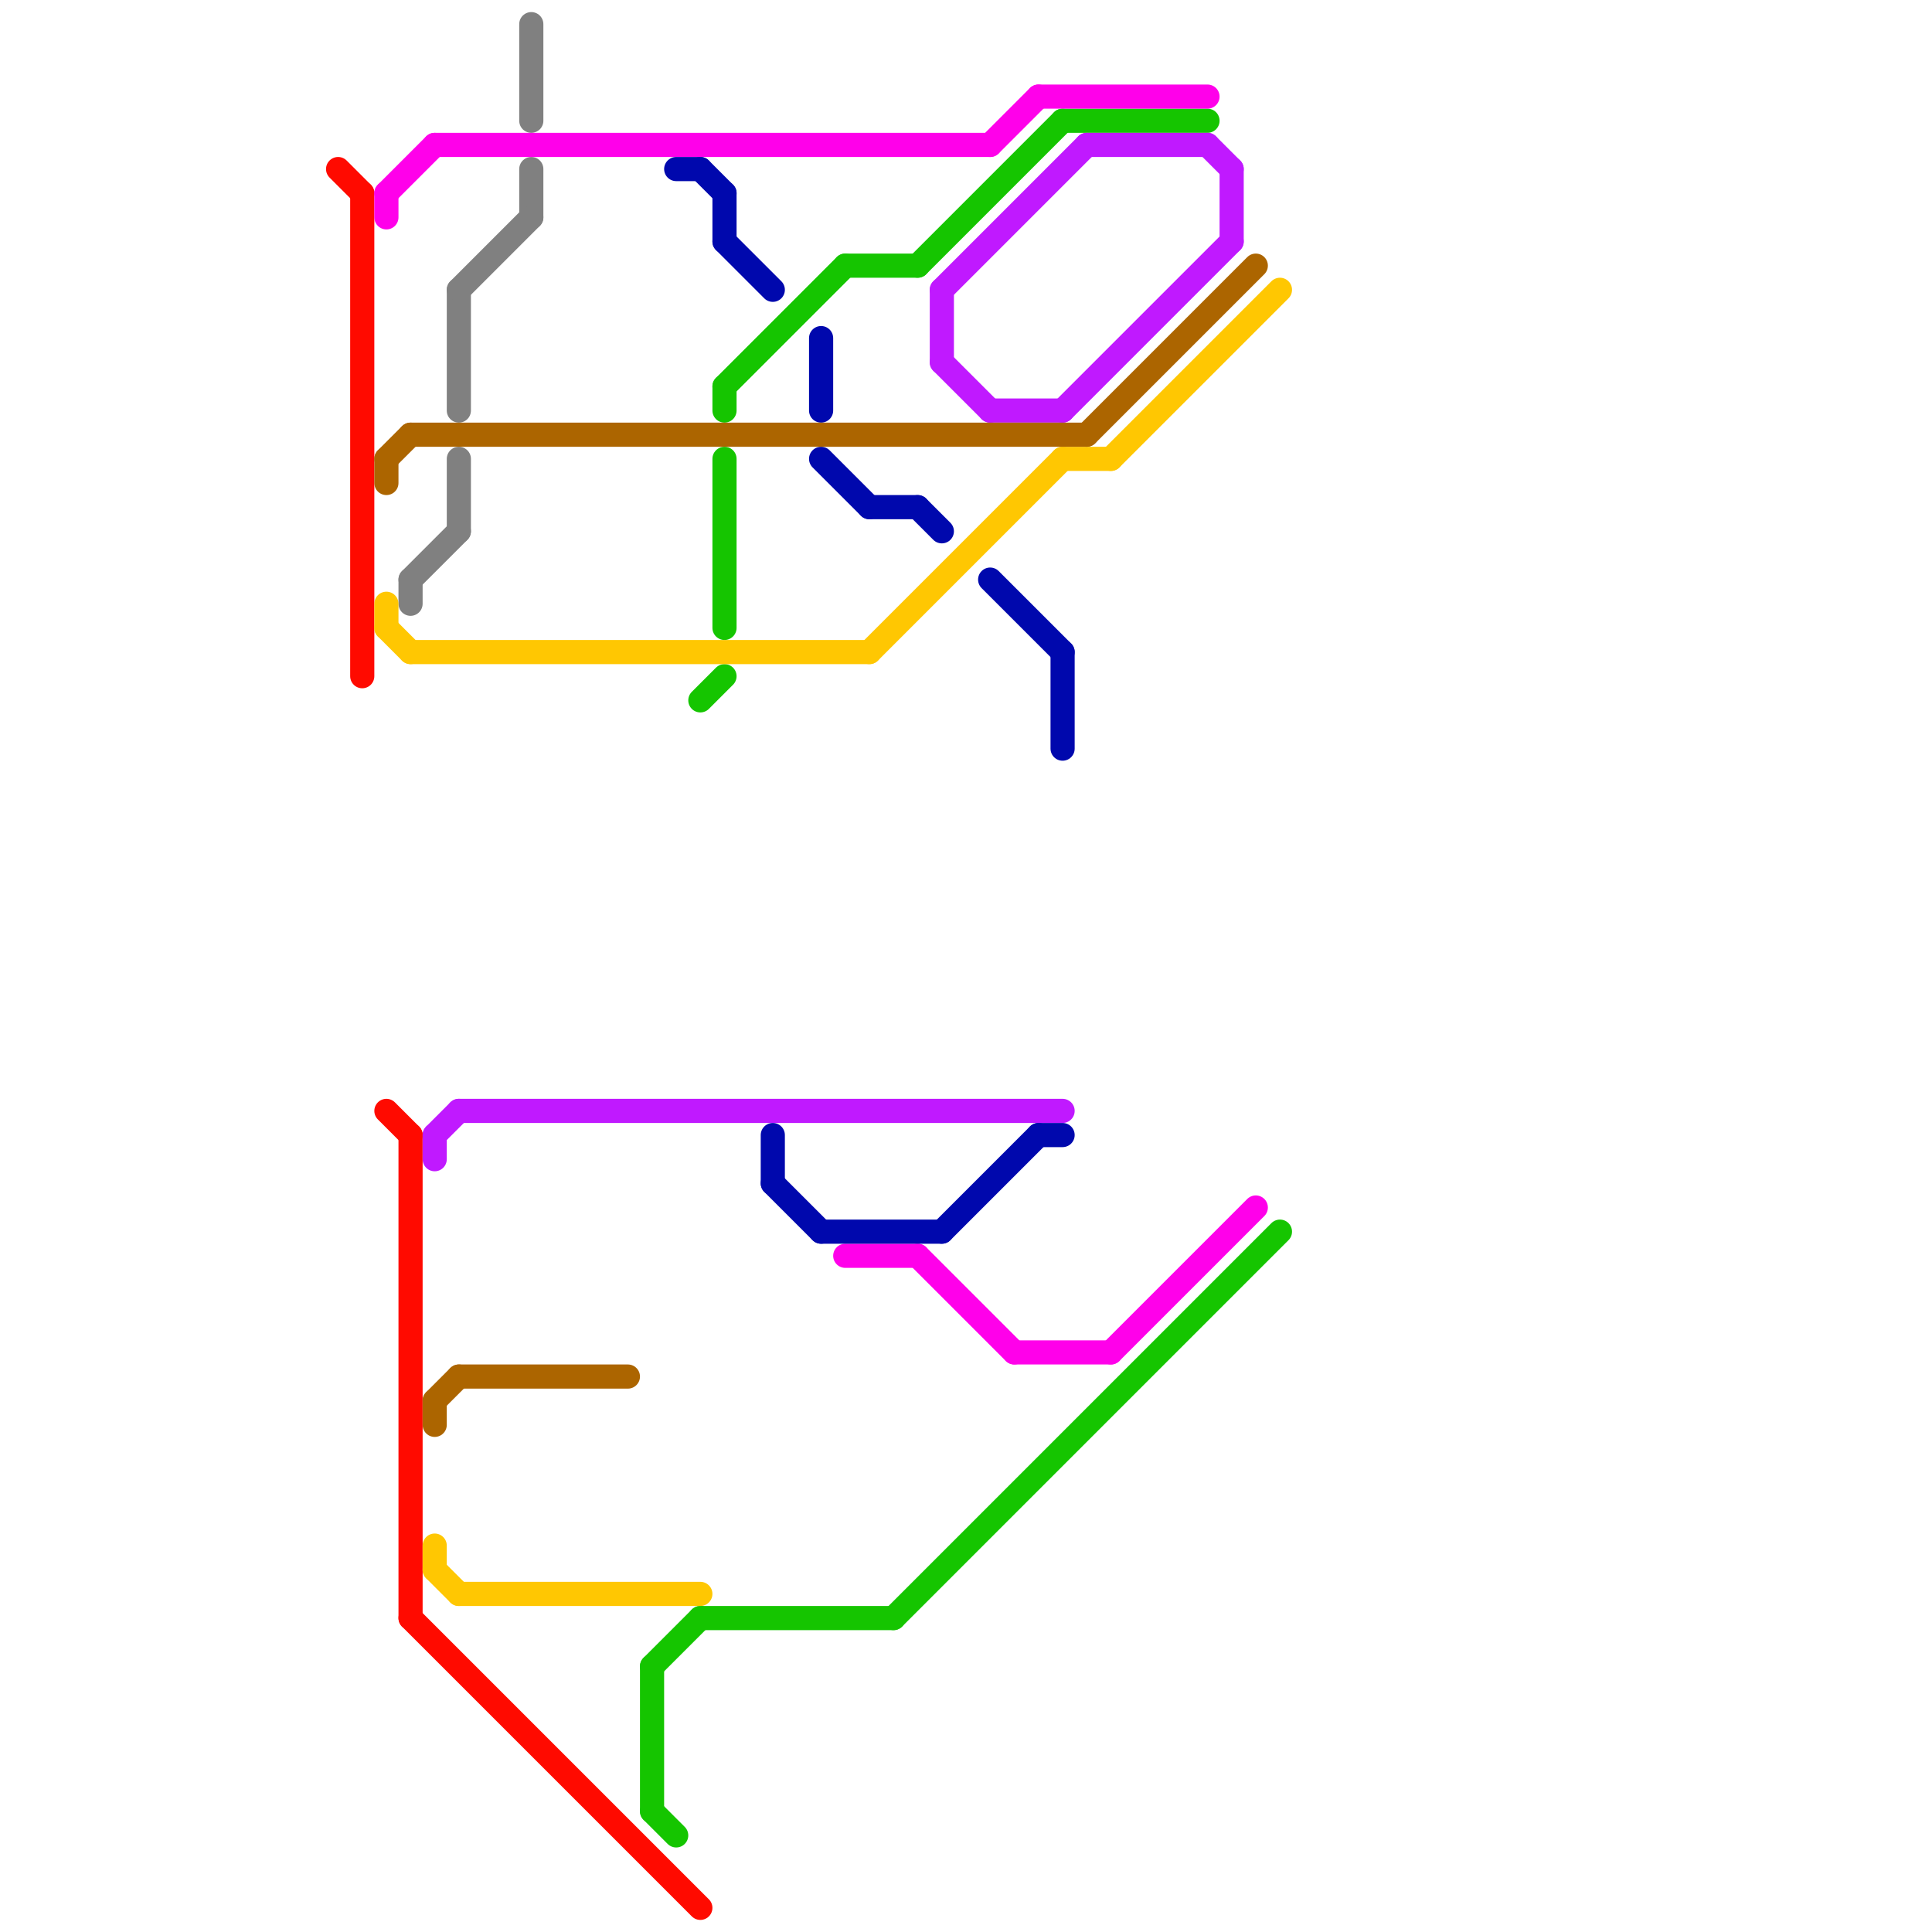 
<svg version="1.1" xmlns="http://www.w3.org/2000/svg" viewBox="0 0 80 80">
<style>text { font: 1px Helvetica; font-weight: 600; white-space: pre; dominant-baseline: central; } line { stroke-width: 1; fill: none; stroke-linecap: round; stroke-linejoin: round; } .c0 { stroke: #808080 } .c1 { stroke: #15c500 } .c2 { stroke: #ff0a00 } .c3 { stroke: #ffc702 } .c4 { stroke: #c019ff } .c5 { stroke: #ff00ea } .c6 { stroke: #0008ad } .c7 { stroke: #ac6500 }</style><defs><g id="ct-xf"><circle r="0.5" fill="#fff" stroke="#000" stroke-width="0.2"/></g><g id="ct"><circle r="0.5" fill="#fff" stroke="#000" stroke-width="0.1"/></g></defs><line class="c0" x1="22" y1="7" x2="22" y2="9"/><line class="c0" x1="19" y1="12" x2="19" y2="17"/><line class="c0" x1="19" y1="19" x2="19" y2="22"/><line class="c0" x1="19" y1="12" x2="22" y2="9"/><line class="c0" x1="22" y1="1" x2="22" y2="5"/><line class="c0" x1="17" y1="24" x2="17" y2="25"/><line class="c0" x1="17" y1="24" x2="19" y2="22"/><line class="c1" x1="35" y1="11" x2="38" y2="11"/><line class="c1" x1="30" y1="19" x2="30" y2="26"/><line class="c1" x1="30" y1="16" x2="35" y2="11"/><line class="c1" x1="37" y1="67" x2="53" y2="51"/><line class="c1" x1="30" y1="16" x2="30" y2="17"/><line class="c1" x1="27" y1="69" x2="27" y2="75"/><line class="c1" x1="38" y1="11" x2="44" y2="5"/><line class="c1" x1="29" y1="67" x2="37" y2="67"/><line class="c1" x1="27" y1="75" x2="28" y2="76"/><line class="c1" x1="29" y1="29" x2="30" y2="28"/><line class="c1" x1="27" y1="69" x2="29" y2="67"/><line class="c1" x1="44" y1="5" x2="50" y2="5"/><line class="c2" x1="17" y1="47" x2="17" y2="67"/><line class="c2" x1="16" y1="46" x2="17" y2="47"/><line class="c2" x1="15" y1="8" x2="15" y2="28"/><line class="c2" x1="14" y1="7" x2="15" y2="8"/><line class="c2" x1="17" y1="67" x2="29" y2="79"/><line class="c3" x1="19" y1="66" x2="29" y2="66"/><line class="c3" x1="46" y1="19" x2="53" y2="12"/><line class="c3" x1="18" y1="64" x2="18" y2="65"/><line class="c3" x1="36" y1="27" x2="44" y2="19"/><line class="c3" x1="16" y1="25" x2="16" y2="26"/><line class="c3" x1="44" y1="19" x2="46" y2="19"/><line class="c3" x1="17" y1="27" x2="36" y2="27"/><line class="c3" x1="16" y1="26" x2="17" y2="27"/><line class="c3" x1="18" y1="65" x2="19" y2="66"/><line class="c4" x1="44" y1="17" x2="51" y2="10"/><line class="c4" x1="45" y1="6" x2="50" y2="6"/><line class="c4" x1="39" y1="12" x2="39" y2="15"/><line class="c4" x1="50" y1="6" x2="51" y2="7"/><line class="c4" x1="51" y1="7" x2="51" y2="10"/><line class="c4" x1="18" y1="47" x2="19" y2="46"/><line class="c4" x1="19" y1="46" x2="44" y2="46"/><line class="c4" x1="41" y1="17" x2="44" y2="17"/><line class="c4" x1="39" y1="15" x2="41" y2="17"/><line class="c4" x1="18" y1="47" x2="18" y2="48"/><line class="c4" x1="39" y1="12" x2="45" y2="6"/><line class="c5" x1="18" y1="6" x2="41" y2="6"/><line class="c5" x1="16" y1="8" x2="18" y2="6"/><line class="c5" x1="42" y1="56" x2="46" y2="56"/><line class="c5" x1="35" y1="52" x2="38" y2="52"/><line class="c5" x1="16" y1="8" x2="16" y2="9"/><line class="c5" x1="43" y1="4" x2="50" y2="4"/><line class="c5" x1="41" y1="6" x2="43" y2="4"/><line class="c5" x1="38" y1="52" x2="42" y2="56"/><line class="c5" x1="46" y1="56" x2="52" y2="50"/><line class="c6" x1="41" y1="24" x2="44" y2="27"/><line class="c6" x1="38" y1="21" x2="39" y2="22"/><line class="c6" x1="32" y1="47" x2="32" y2="49"/><line class="c6" x1="43" y1="47" x2="44" y2="47"/><line class="c6" x1="30" y1="8" x2="30" y2="10"/><line class="c6" x1="28" y1="7" x2="29" y2="7"/><line class="c6" x1="29" y1="7" x2="30" y2="8"/><line class="c6" x1="34" y1="14" x2="34" y2="17"/><line class="c6" x1="34" y1="51" x2="39" y2="51"/><line class="c6" x1="30" y1="10" x2="32" y2="12"/><line class="c6" x1="39" y1="51" x2="43" y2="47"/><line class="c6" x1="32" y1="49" x2="34" y2="51"/><line class="c6" x1="34" y1="19" x2="36" y2="21"/><line class="c6" x1="44" y1="27" x2="44" y2="31"/><line class="c6" x1="36" y1="21" x2="38" y2="21"/><line class="c7" x1="17" y1="18" x2="45" y2="18"/><line class="c7" x1="18" y1="58" x2="18" y2="59"/><line class="c7" x1="16" y1="19" x2="16" y2="20"/><line class="c7" x1="19" y1="57" x2="26" y2="57"/><line class="c7" x1="18" y1="58" x2="19" y2="57"/><line class="c7" x1="16" y1="19" x2="17" y2="18"/><line class="c7" x1="45" y1="18" x2="52" y2="11"/>
</svg>
